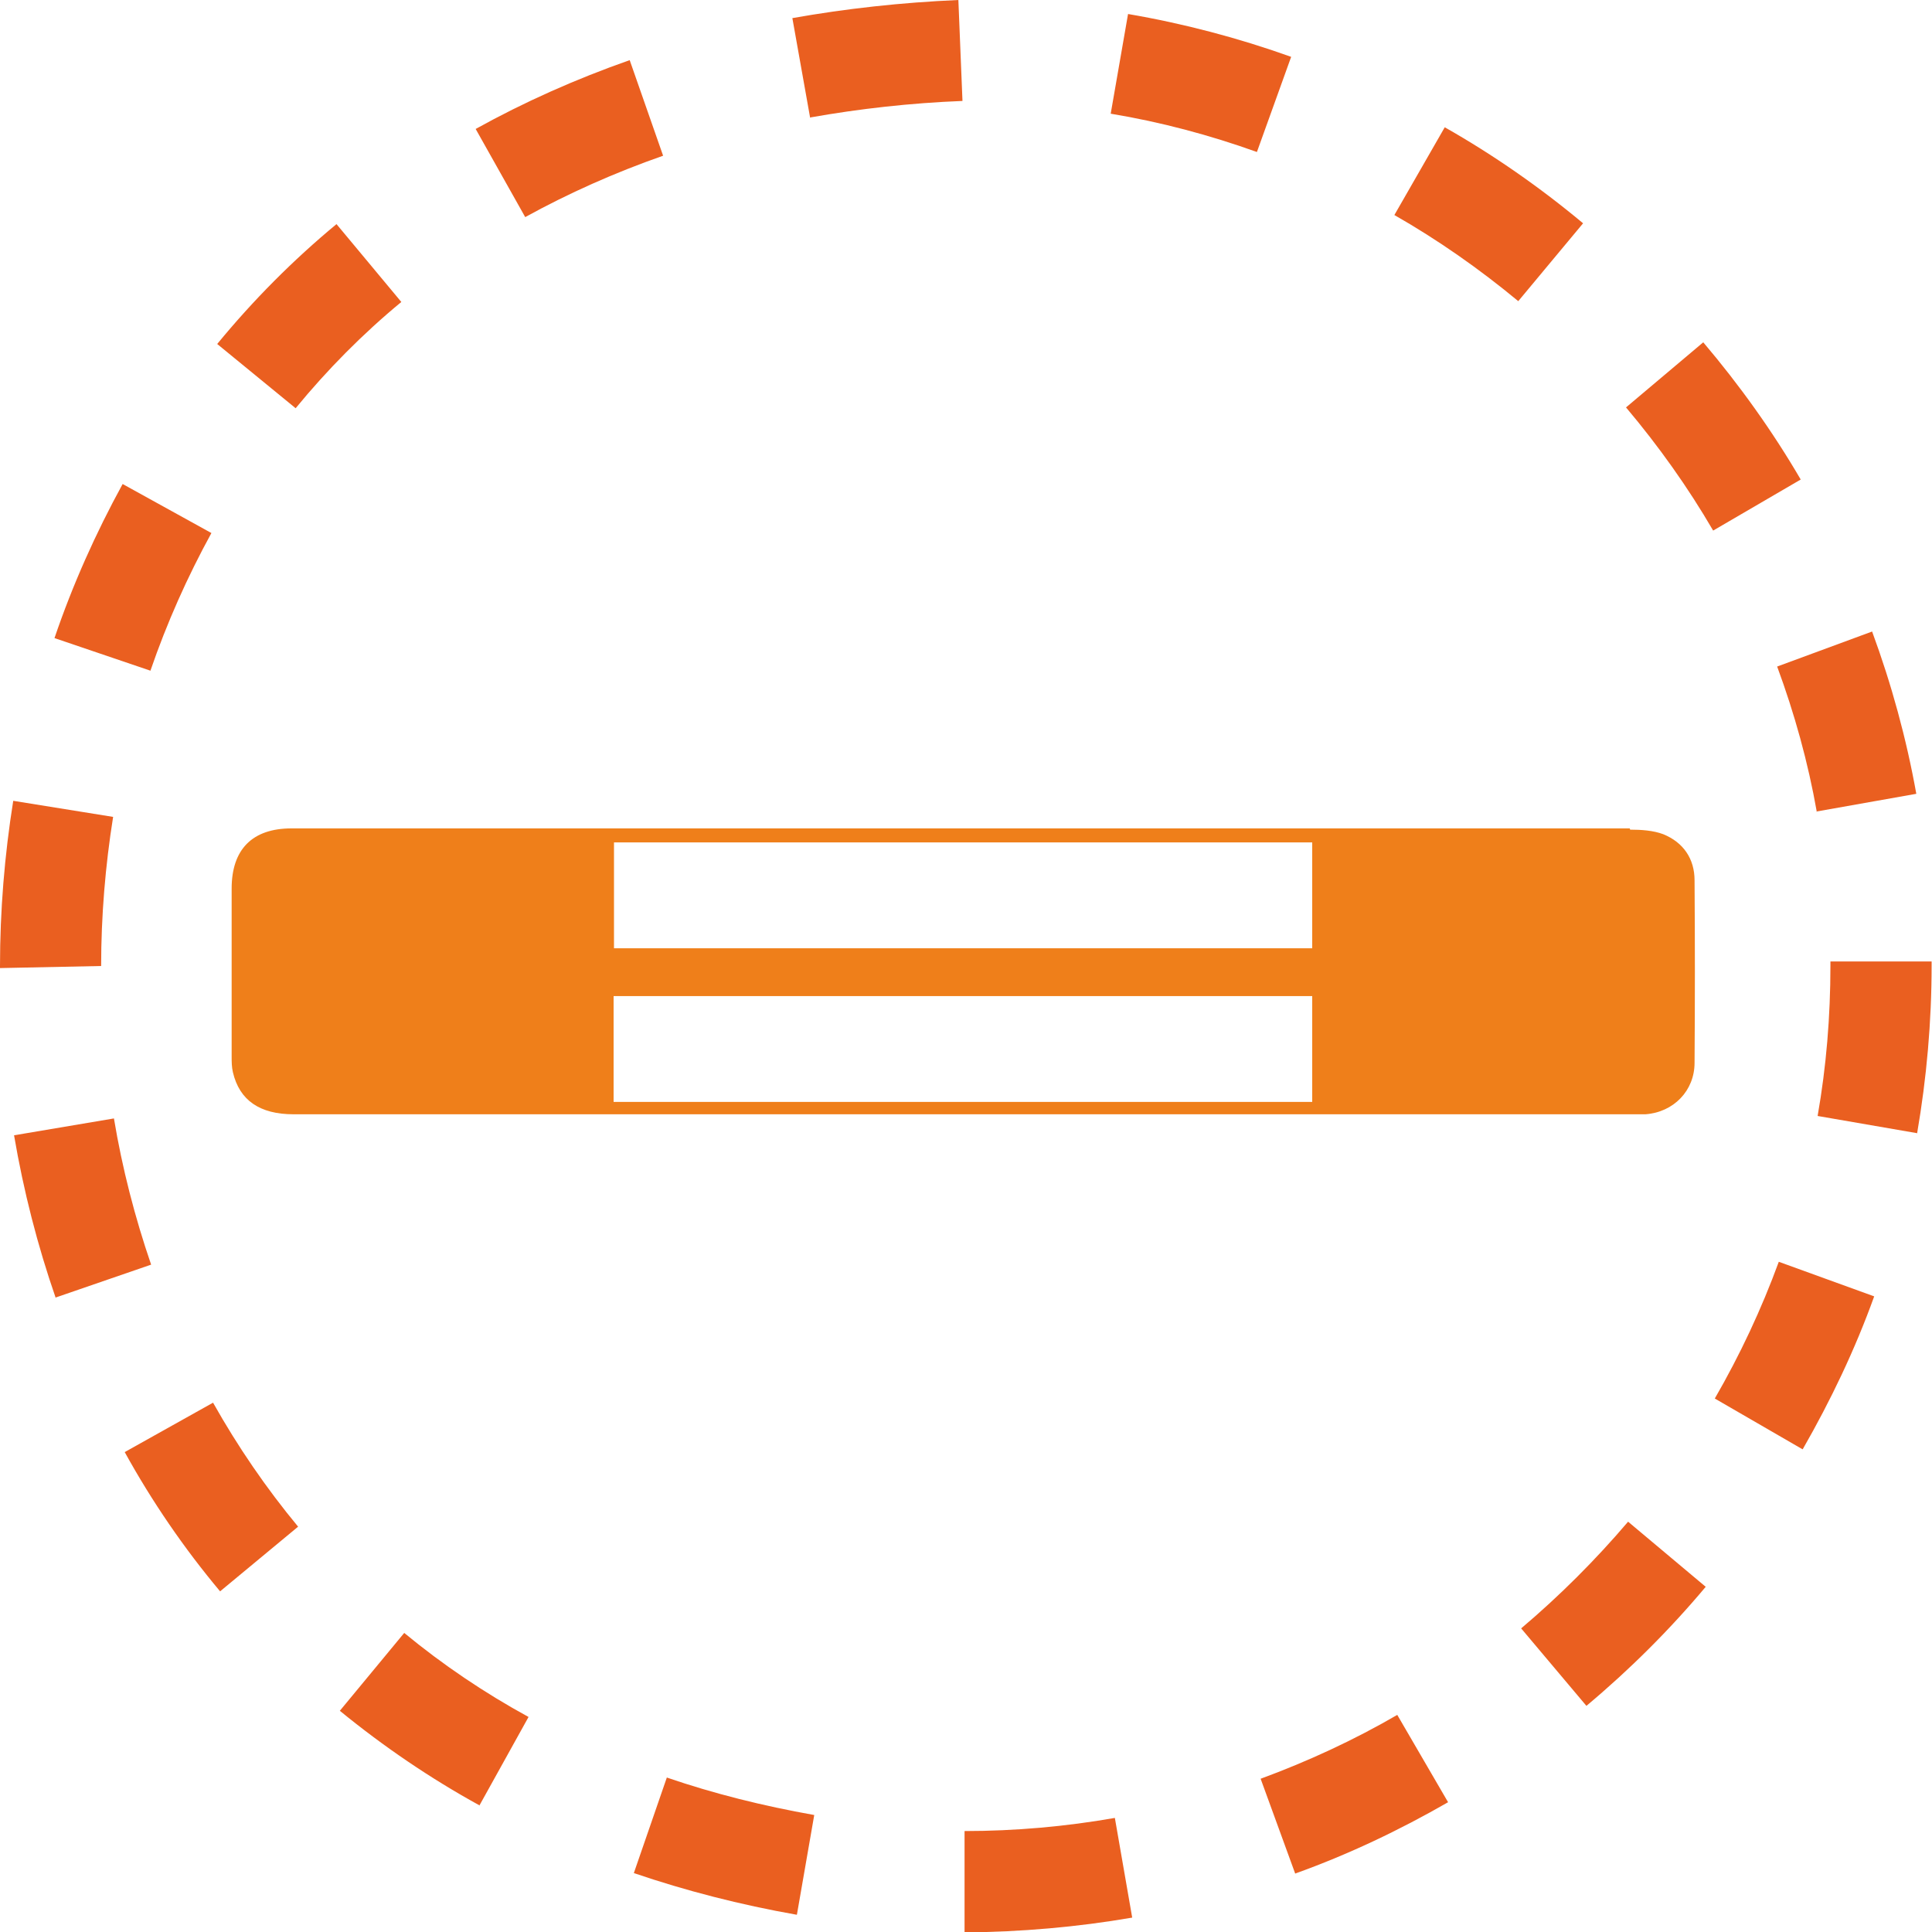<svg width="40" height="40" viewBox="0 0 40 40" fill="none" xmlns="http://www.w3.org/2000/svg">
<g clip-path="url(#clip0_5340_196002)">
<path d="M33.751 17.177C33.982 17.177 34.23 17.194 34.435 17.271C34.854 17.441 35.084 17.782 35.084 18.226C35.093 19.488 35.093 20.742 35.084 22.004C35.084 22.584 34.648 23.028 34.067 23.07C33.973 23.07 33.879 23.07 33.785 23.07C24.552 23.07 15.311 23.07 6.078 23.07C5.377 23.07 4.958 22.78 4.822 22.2C4.796 22.09 4.796 21.979 4.796 21.868C4.796 20.708 4.796 19.556 4.796 18.397C4.796 17.586 5.223 17.151 6.035 17.151C10.669 17.151 29.143 17.151 33.742 17.151L33.751 17.177ZM12.712 19.633H27.168V17.441H12.712V19.633ZM12.712 22.814H27.168V20.623H12.704V22.814H12.712Z" fill="#EF7F1A"/>
<path d="M19.97 40V37.91C21.013 37.91 22.064 37.817 23.082 37.638L23.441 39.702C22.304 39.898 21.133 40 19.962 40.008L19.97 40ZM16.491 39.642C15.328 39.437 14.2 39.147 13.123 38.78L13.806 36.802C14.772 37.134 15.798 37.39 16.858 37.578L16.499 39.642H16.491ZM26.818 38.797L26.1 36.827C27.074 36.469 28.032 36.026 28.929 35.505L29.981 37.313C28.972 37.893 27.912 38.397 26.818 38.789V38.797ZM9.934 37.382C8.908 36.819 7.933 36.154 7.036 35.42L8.369 33.808C9.164 34.465 10.036 35.053 10.943 35.548L9.925 37.382H9.934ZM32.845 35.318L31.494 33.714C32.289 33.041 33.033 32.298 33.708 31.505L35.315 32.853C34.572 33.74 33.742 34.567 32.845 35.318ZM4.557 32.947C3.813 32.06 3.146 31.087 2.582 30.064L4.411 29.041C4.924 29.953 5.514 30.814 6.172 31.608L4.557 32.947ZM37.316 30.004L35.503 28.955C36.025 28.051 36.469 27.105 36.828 26.124L38.803 26.84C38.41 27.932 37.906 28.989 37.324 30.004H37.316ZM1.154 26.874C0.778 25.791 0.487 24.657 0.291 23.505L2.359 23.156C2.53 24.188 2.795 25.211 3.129 26.183L1.146 26.866L1.154 26.874ZM39.701 23.463L37.632 23.105C37.812 22.081 37.897 21.041 37.897 19.991V19.906H39.992V19.991C39.992 21.151 39.889 22.32 39.692 23.463H39.701ZM0 20.043V20C0 18.857 0.094 17.706 0.274 16.58L2.342 16.913C2.18 17.927 2.094 18.968 2.094 20L0 20.043ZM37.615 16.81C37.435 15.787 37.153 14.772 36.794 13.8L38.76 13.075C39.162 14.166 39.47 15.292 39.675 16.435L37.606 16.802L37.615 16.81ZM3.112 13.885L1.128 13.211C1.505 12.102 1.983 11.036 2.539 10.021L4.377 11.036C3.881 11.94 3.454 12.896 3.112 13.893V13.885ZM35.469 10.985C34.948 10.09 34.341 9.237 33.665 8.435L35.264 7.087C36.016 7.974 36.7 8.93 37.282 9.928L35.469 10.985ZM6.121 8.452L4.497 7.122C5.24 6.217 6.07 5.382 6.967 4.64L8.309 6.252C7.514 6.908 6.779 7.65 6.121 8.452ZM31.434 6.235C30.631 5.569 29.767 4.964 28.869 4.452L29.912 2.635C30.921 3.207 31.887 3.881 32.776 4.623L31.434 6.235ZM10.874 4.495L9.848 2.67C10.848 2.115 11.917 1.638 13.037 1.245L13.729 3.224C12.729 3.574 11.772 4 10.874 4.495ZM26.023 3.147C25.048 2.797 24.031 2.525 22.996 2.354L23.355 0.29C24.501 0.486 25.638 0.785 26.732 1.177L26.023 3.147ZM16.773 2.439L16.405 0.375C17.508 0.179 18.662 0.051 19.842 0L19.927 2.09C18.85 2.132 17.79 2.252 16.781 2.431L16.773 2.439Z" fill="#EA5F20"/>
</g>
<defs>
<clipPath id="clip0_5340_196002">
<rect width="40" height="40" fill="white"/>
</clipPath>
</defs>
</svg>
